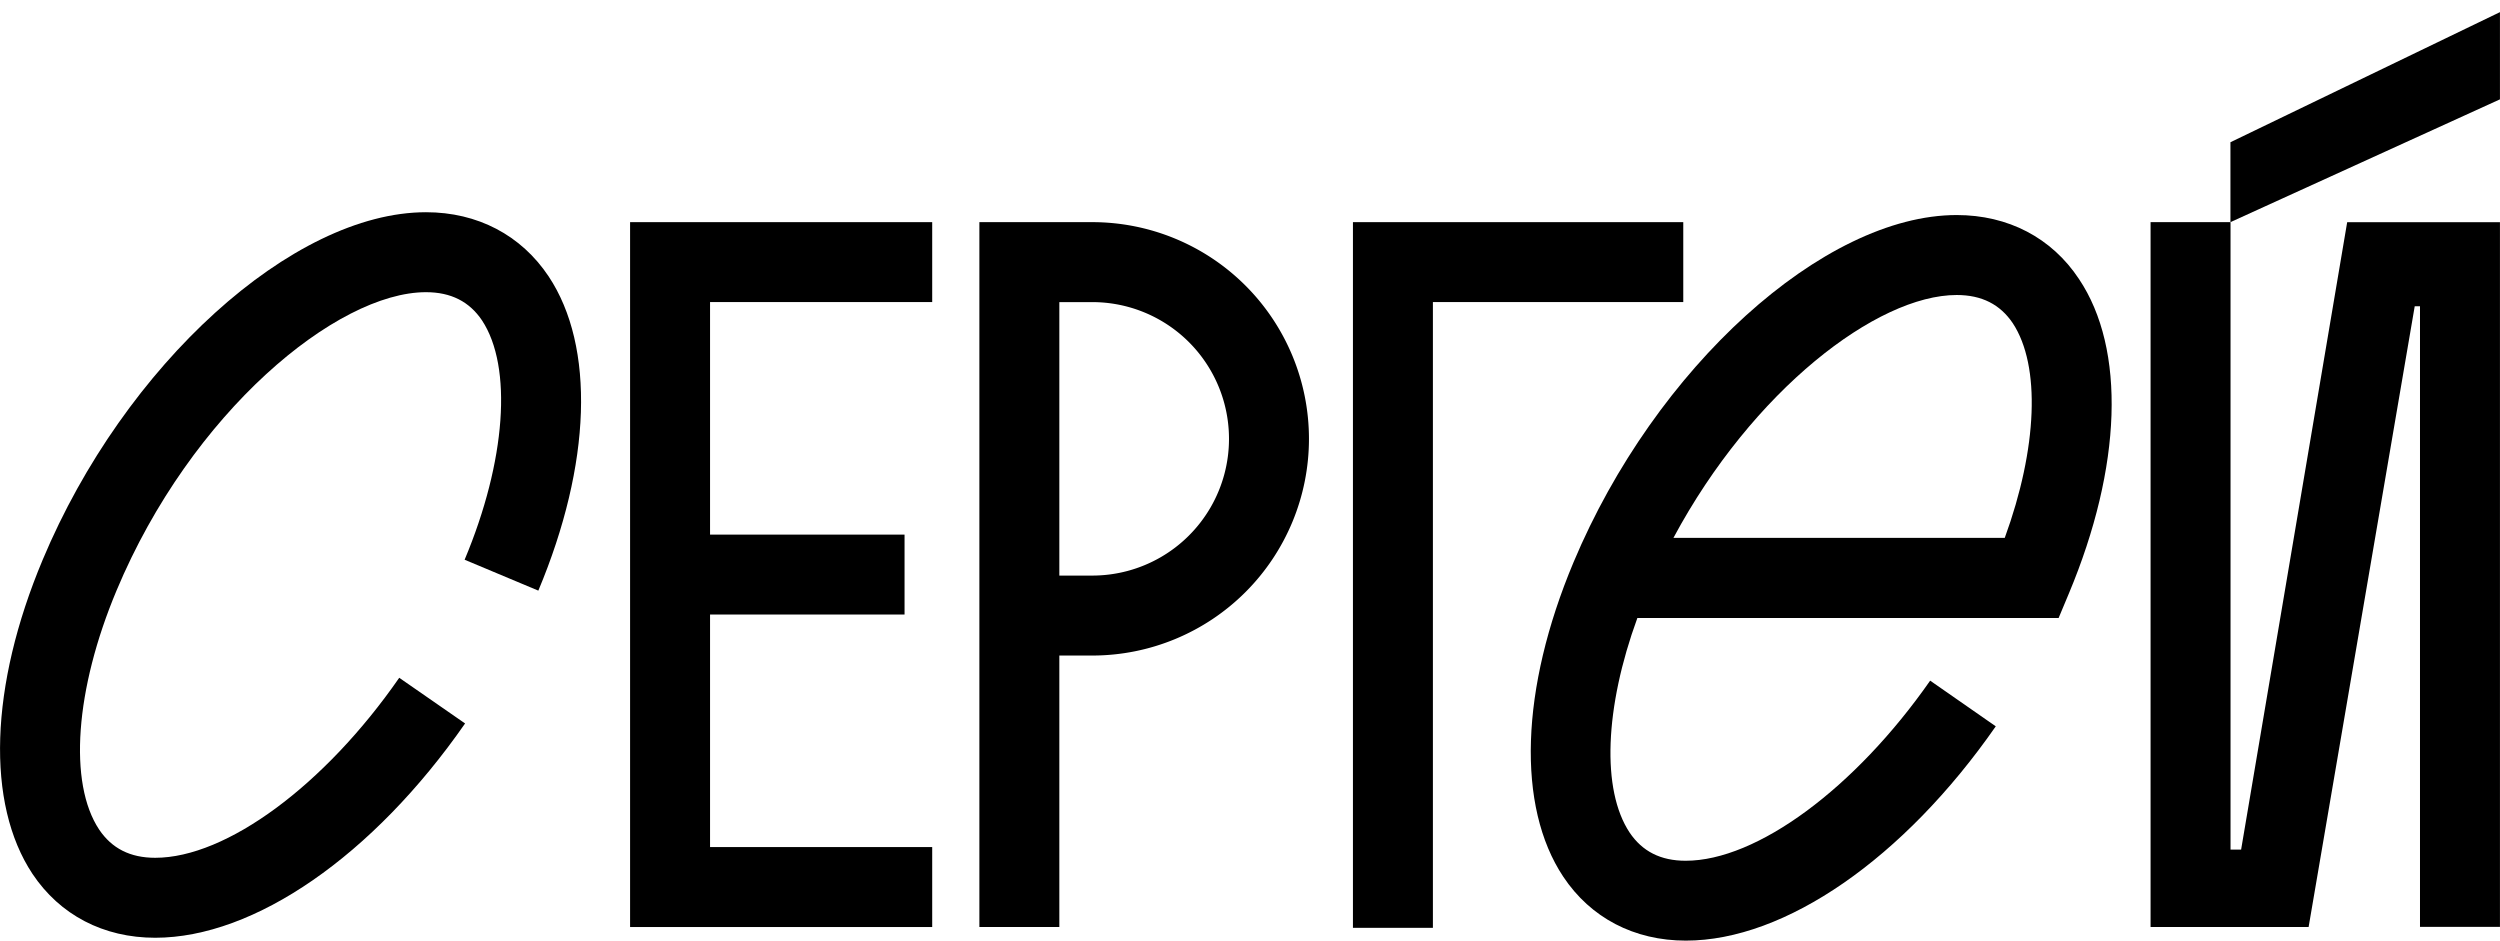 <?xml version="1.0" encoding="UTF-8"?> <svg xmlns="http://www.w3.org/2000/svg" id="Layer_1" data-name="Layer 1" viewBox="0 0 531.51 199.98"> <polygon points="476.47 180.63 474.22 180.63 474.22 47.23 457.22 47.23 457.22 197.09 490.82 197.09 513.38 65.11 514.5 65.11 514.5 197.06 531.5 197.06 531.5 47.24 499.02 47.24 476.47 180.63"></polygon> <path d="M232.22,47.23h-24V197.09h17V139.37h7a46.07,46.07,0,1,0,0-92.14Zm0,75.14h-7V64.23h7a29.07,29.07,0,1,1,0,58.14Z"></path> <path d="M416,45.72c-28.31,0-64.1,32.43-81.47,73.84-11.29,26.91-12.1,51.89-2.18,66.82,5.83,8.77,15.09,13.6,26.08,13.6,21.08,0,46.33-17.46,65.88-45.56l-13.95-9.71C394.38,167.6,373.51,183,358.38,183c-5.33,0-9.23-2-11.92-6-6-9.05-5.3-26.57,1.65-45.61h89.56l2.18-5.21C451.14,99.22,452,74.24,442,59.32,436.2,50.55,426.94,45.72,416,45.72Zm10.27,68.63H355.78C372.59,83,399.06,62.72,416,62.72c5.34,0,9.24,2,11.93,6C433.89,77.78,433.17,95.31,426.22,114.35Z"></path> <polygon points="150.96 47.23 133.96 47.23 133.96 197.09 150.96 197.09 150.96 197.09 198.19 197.09 198.19 180.09 150.96 180.09 150.96 130.65 192.31 130.65 192.31 113.66 150.96 113.66 150.96 64.22 198.19 64.22 198.19 47.23 150.96 47.23 150.96 47.23"></polygon> <polygon points="357.87 64.22 357.87 47.23 304.64 47.23 304.64 47.23 287.64 47.23 287.64 197.26 304.64 197.26 304.64 64.22 357.87 64.22"></polygon> <path d="M90.56,45.12C62.24,45.12,26.45,77.55,9.08,119-2.2,145.87-3,170.85,6.9,185.78,12.74,194.54,22,199.37,33,199.37c21.08,0,46.33-17.45,65.88-45.56l-14-9.71C69,167,48.11,182.37,33,182.37c-5.33,0-9.23-2-11.92-6-6.56-9.87-5.11-29.82,3.7-50.83C40.67,87.6,71.63,62.12,90.56,62.12c5.33,0,9.23,2,11.92,6C109,78,107.59,98,98.78,119l15.67,6.57c11.29-26.91,12.11-51.89,2.19-66.81C110.8,50,101.54,45.12,90.56,45.12Z"></path> <polygon points="474.2 30.24 474.2 47.23 531.5 21.12 531.5 2.58 474.2 30.24"></polygon> </svg> 